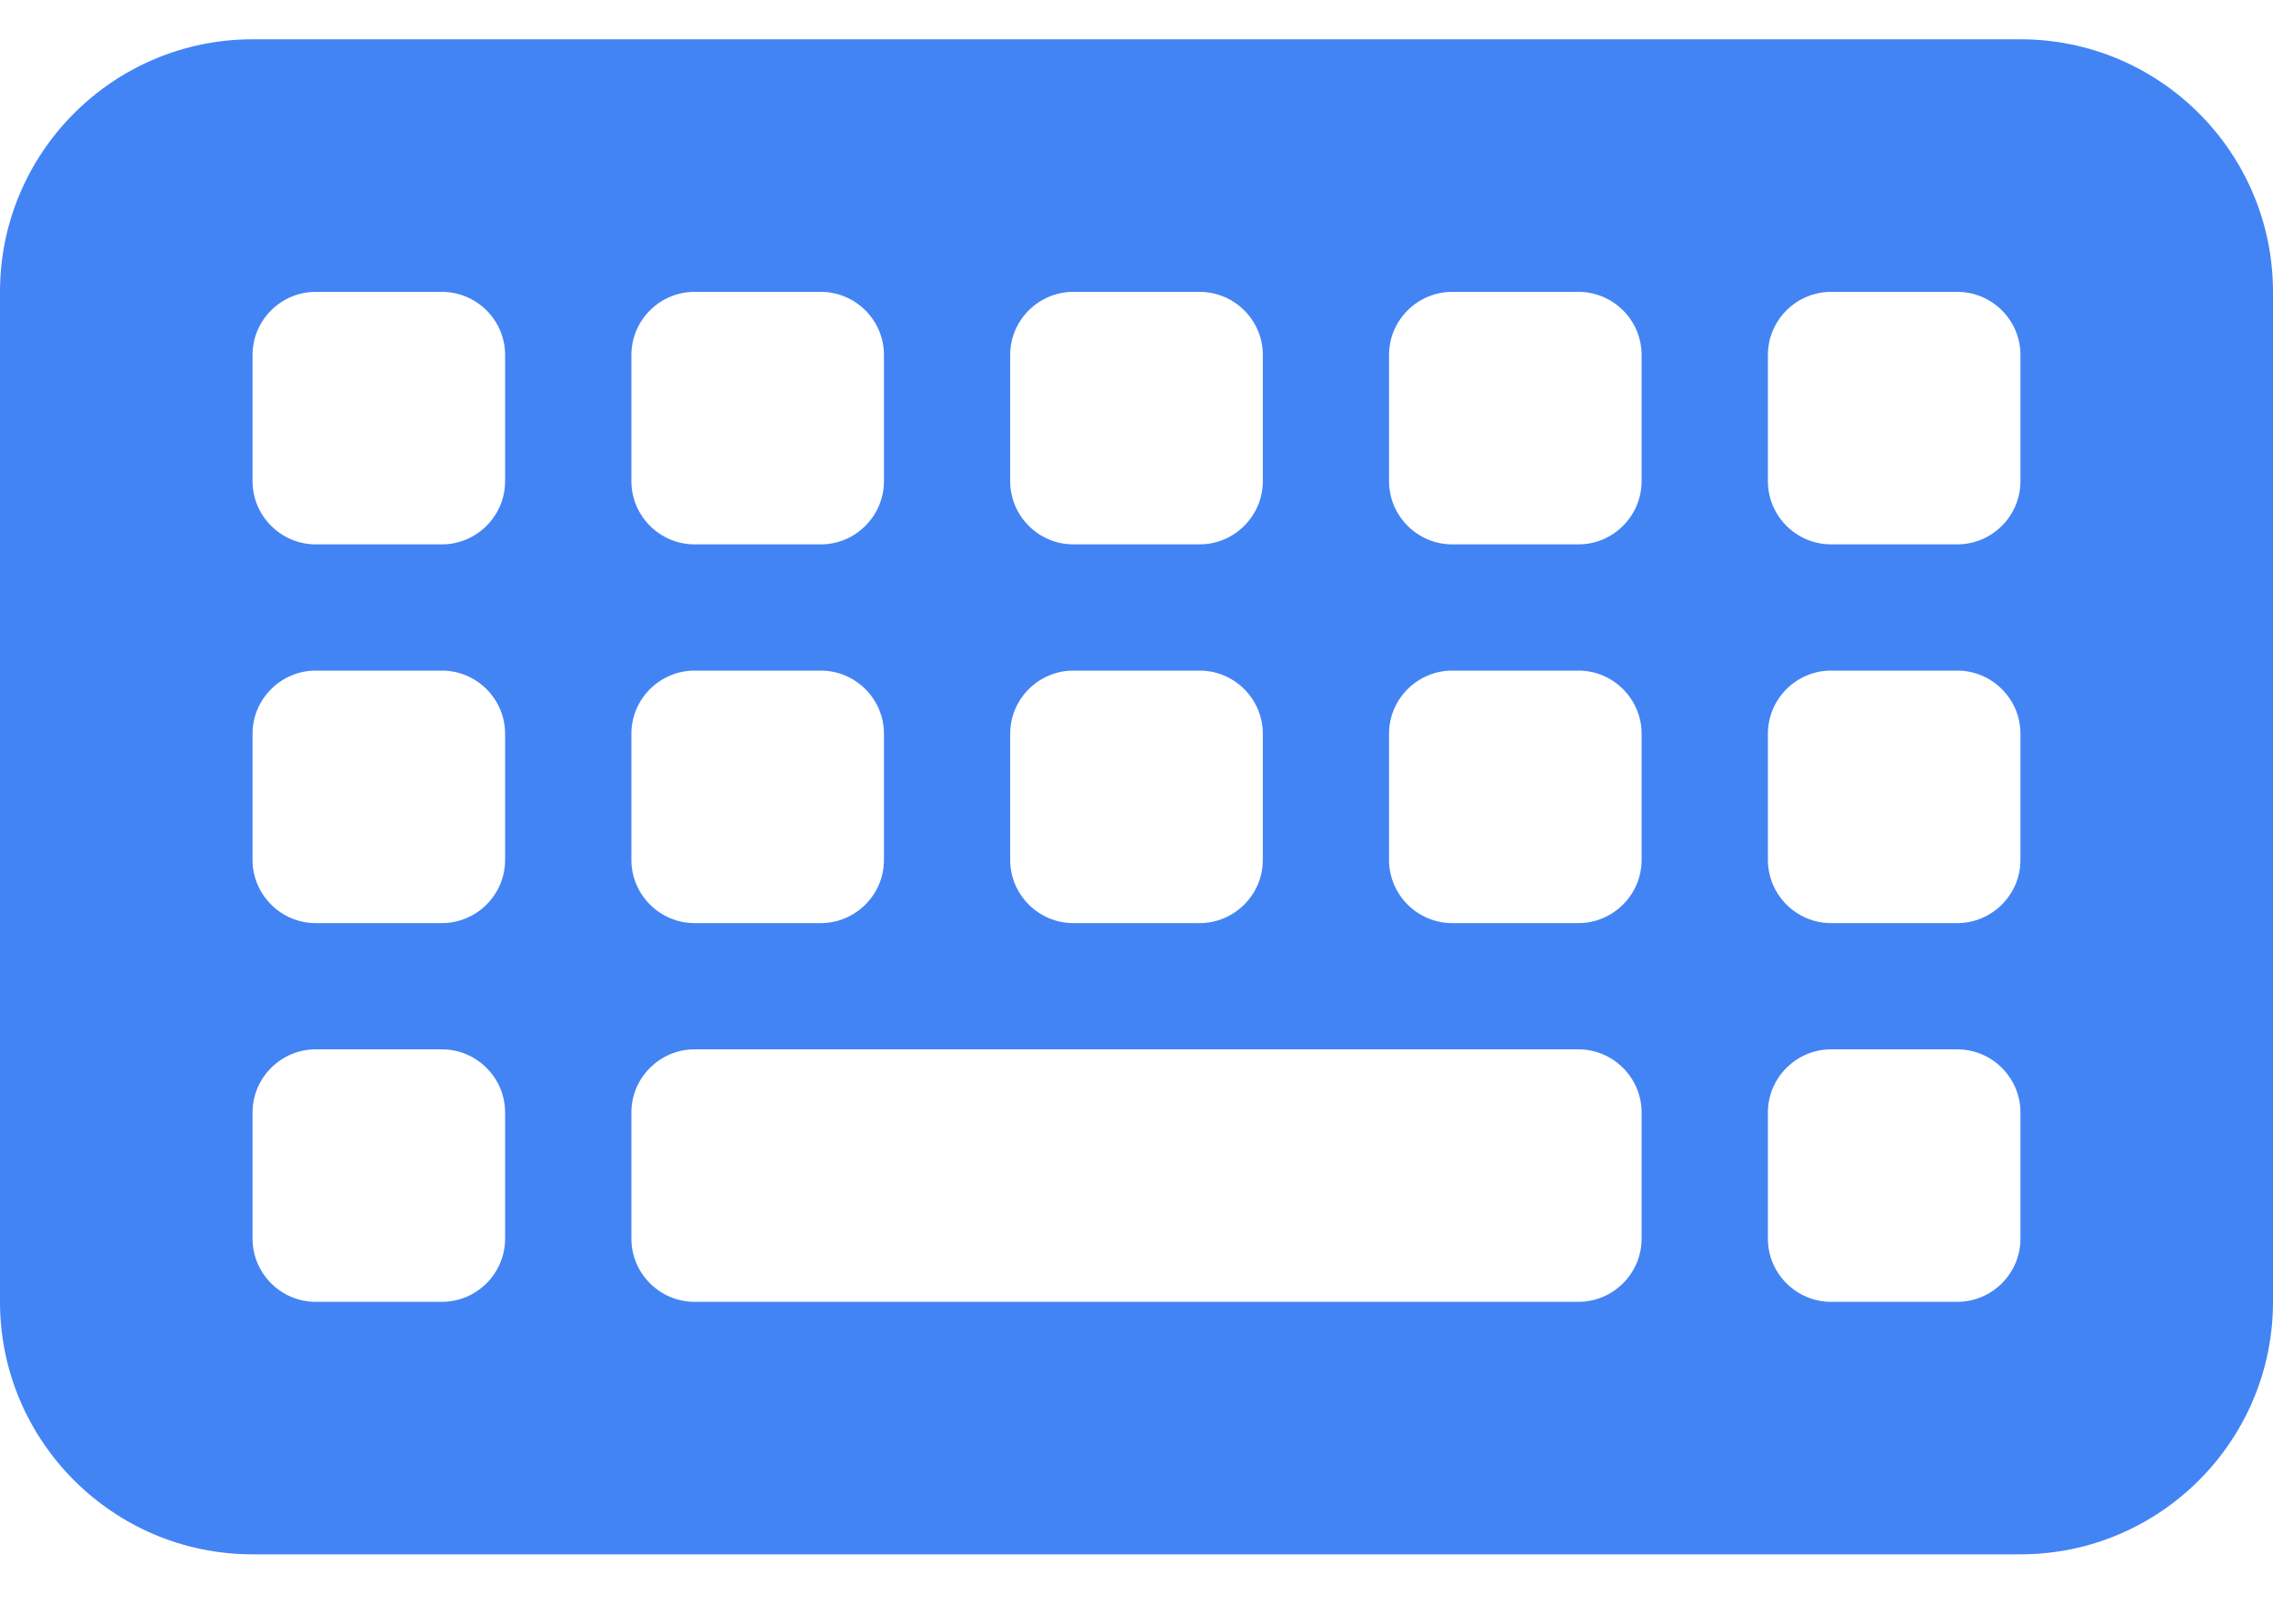 <svg width="28" height="20" viewBox="0 0 28 20" fill="none" xmlns="http://www.w3.org/2000/svg">
<path d="M3.111 0.484C1.395 0.484 0 1.879 0 3.595V16.035C0 17.75 1.395 19.145 3.111 19.145H24.889C26.605 19.145 28 17.75 28 16.035V3.595C28 1.879 26.605 0.484 24.889 0.484H3.111ZM3.889 3.595H5.444C5.872 3.595 6.222 3.944 6.222 4.372V5.927C6.222 6.355 5.872 6.705 5.444 6.705H3.889C3.461 6.705 3.111 6.355 3.111 5.927V4.372C3.111 3.944 3.461 3.595 3.889 3.595ZM3.111 9.037C3.111 8.61 3.461 8.26 3.889 8.26H5.444C5.872 8.26 6.222 8.61 6.222 9.037V10.592C6.222 11.02 5.872 11.37 5.444 11.37H3.889C3.461 11.37 3.111 11.02 3.111 10.592V9.037ZM3.889 12.925H5.444C5.872 12.925 6.222 13.275 6.222 13.702V15.258C6.222 15.685 5.872 16.035 5.444 16.035H3.889C3.461 16.035 3.111 15.685 3.111 15.258V13.702C3.111 13.275 3.461 12.925 3.889 12.925ZM7.778 4.372C7.778 3.944 8.128 3.595 8.556 3.595H10.111C10.539 3.595 10.889 3.944 10.889 4.372V5.927C10.889 6.355 10.539 6.705 10.111 6.705H8.556C8.128 6.705 7.778 6.355 7.778 5.927V4.372ZM8.556 8.26H10.111C10.539 8.26 10.889 8.61 10.889 9.037V10.592C10.889 11.02 10.539 11.37 10.111 11.37H8.556C8.128 11.37 7.778 11.02 7.778 10.592V9.037C7.778 8.61 8.128 8.26 8.556 8.26ZM7.778 13.702C7.778 13.275 8.128 12.925 8.556 12.925H19.444C19.872 12.925 20.222 13.275 20.222 13.702V15.258C20.222 15.685 19.872 16.035 19.444 16.035H8.556C8.128 16.035 7.778 15.685 7.778 15.258V13.702ZM13.222 3.595H14.778C15.206 3.595 15.556 3.944 15.556 4.372V5.927C15.556 6.355 15.206 6.705 14.778 6.705H13.222C12.794 6.705 12.444 6.355 12.444 5.927V4.372C12.444 3.944 12.794 3.595 13.222 3.595ZM12.444 9.037C12.444 8.61 12.794 8.26 13.222 8.26H14.778C15.206 8.26 15.556 8.61 15.556 9.037V10.592C15.556 11.02 15.206 11.37 14.778 11.37H13.222C12.794 11.37 12.444 11.02 12.444 10.592V9.037ZM17.889 3.595H19.444C19.872 3.595 20.222 3.944 20.222 4.372V5.927C20.222 6.355 19.872 6.705 19.444 6.705H17.889C17.461 6.705 17.111 6.355 17.111 5.927V4.372C17.111 3.944 17.461 3.595 17.889 3.595ZM17.111 9.037C17.111 8.61 17.461 8.26 17.889 8.26H19.444C19.872 8.26 20.222 8.61 20.222 9.037V10.592C20.222 11.02 19.872 11.37 19.444 11.37H17.889C17.461 11.37 17.111 11.02 17.111 10.592V9.037ZM22.556 3.595H24.111C24.539 3.595 24.889 3.944 24.889 4.372V5.927C24.889 6.355 24.539 6.705 24.111 6.705H22.556C22.128 6.705 21.778 6.355 21.778 5.927V4.372C21.778 3.944 22.128 3.595 22.556 3.595ZM21.778 9.037C21.778 8.61 22.128 8.26 22.556 8.26H24.111C24.539 8.26 24.889 8.61 24.889 9.037V10.592C24.889 11.02 24.539 11.37 24.111 11.37H22.556C22.128 11.37 21.778 11.02 21.778 10.592V9.037ZM22.556 12.925H24.111C24.539 12.925 24.889 13.275 24.889 13.702V15.258C24.889 15.685 24.539 16.035 24.111 16.035H22.556C22.128 16.035 21.778 15.685 21.778 15.258V13.702C21.778 13.275 22.128 12.925 22.556 12.925Z" fill="#4384F5"/>
</svg>
